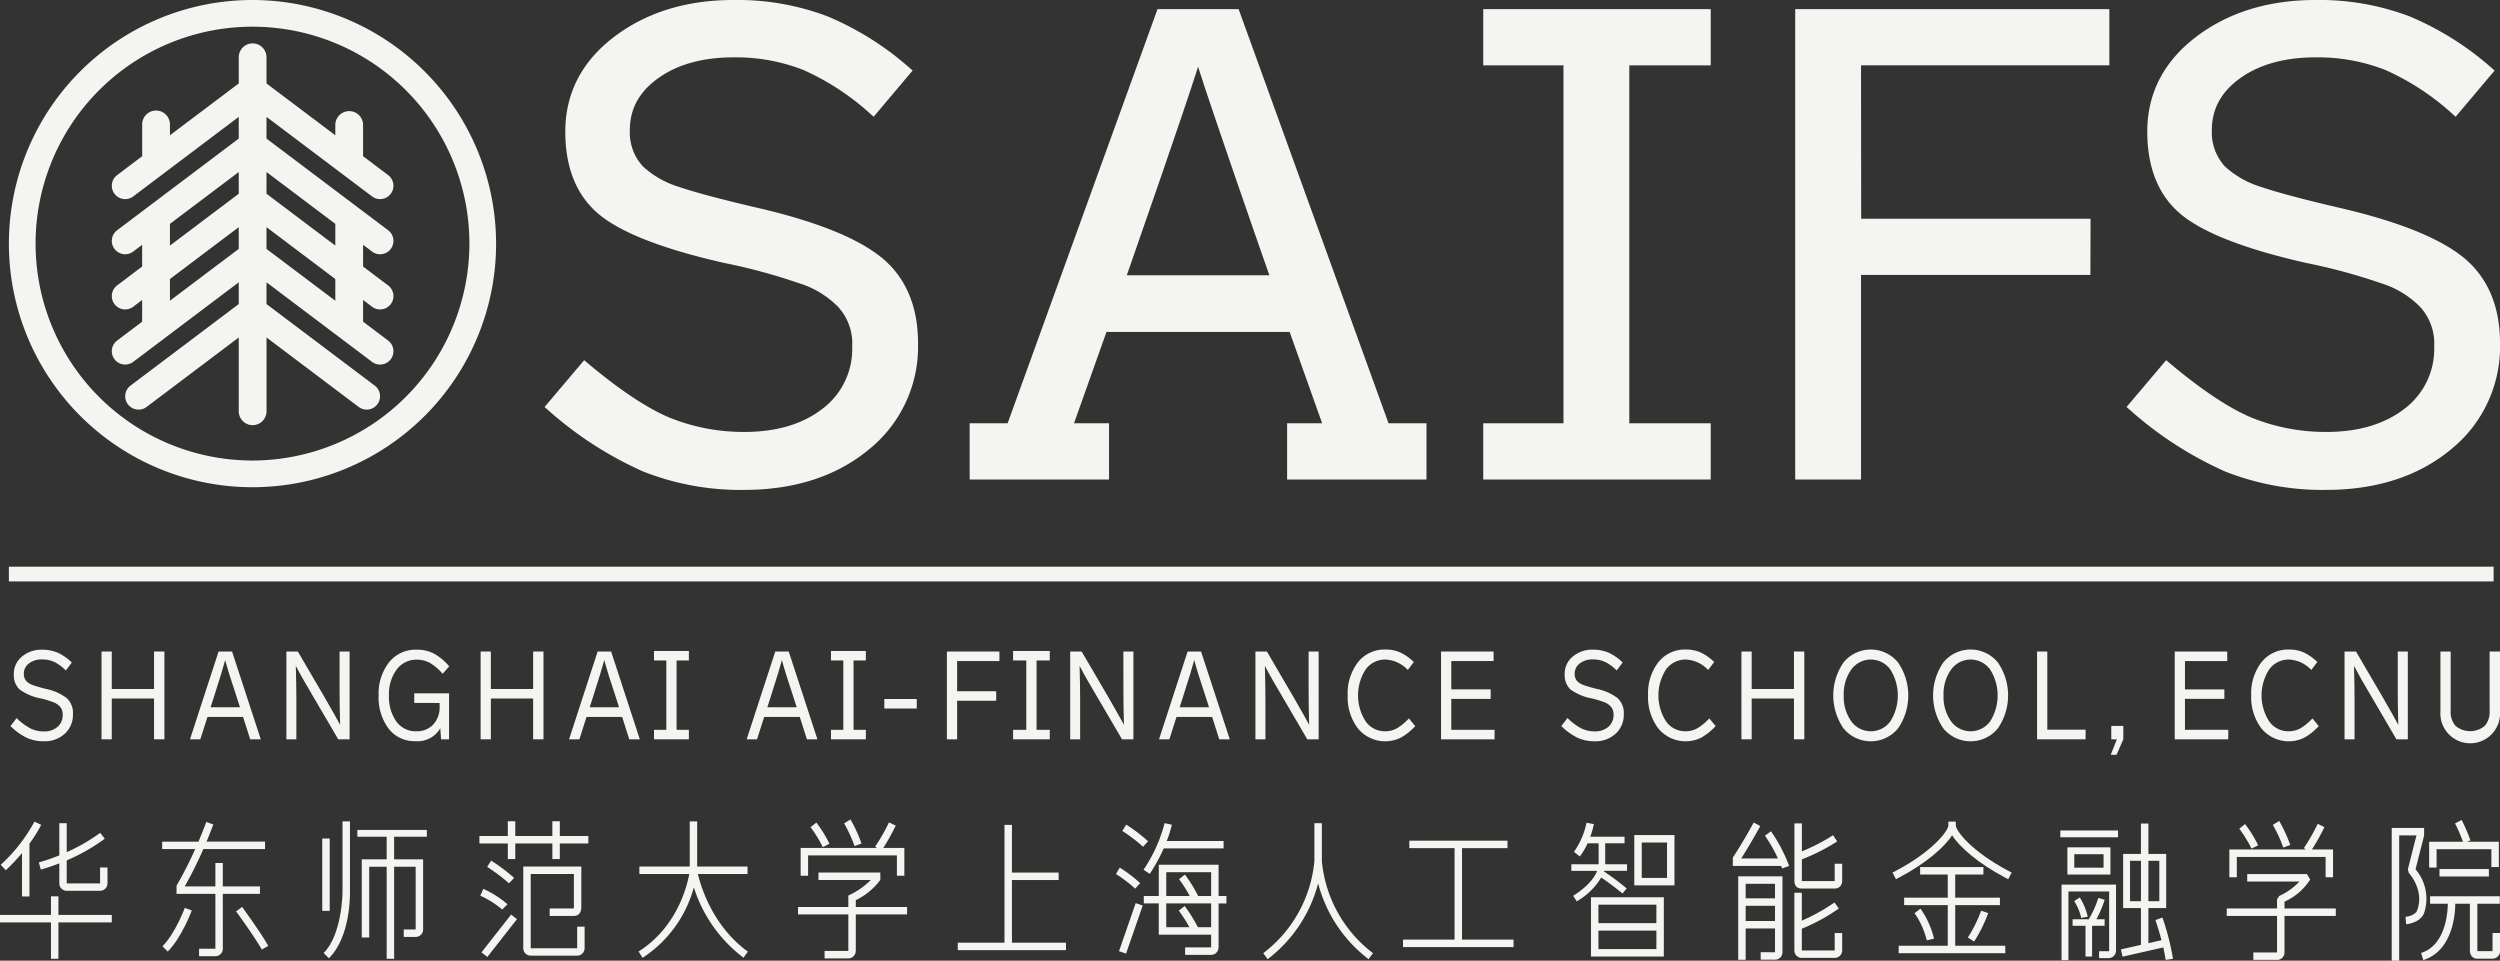 <svg id="组_440" data-name="组 440" xmlns="http://www.w3.org/2000/svg" xmlns:xlink="http://www.w3.org/1999/xlink" width="419.734" height="161.287" viewBox="0 0 419.734 161.287">
  <rect x="0" y="0" width="419.734" height="161.287" fill="#333333" stroke="none"/>
  <defs>
    <clipPath id="clip-path">
      <rect id="矩形_92" data-name="矩形 92" width="419.734" height="161.287" fill="#f4f4f1"/>
    </clipPath>
  </defs>
  <g id="组_439" data-name="组 439" clip-path="url(#clip-path)">
    <path id="路径_5297" data-name="路径 5297" d="M42.627,0a40.9,40.9,0,1,0,40.9,40.9A40.955,40.955,0,0,0,42.627,0m0,77.318A36.418,36.418,0,1,1,79.045,40.9,36.469,36.469,0,0,1,42.627,77.318M62.7,32.976a2.241,2.241,0,1,0,2.7-3.58l-4.205-3.169V20.939a2.331,2.331,0,0,0-4.661,0v1.776L44.98,14.01V9.617A2.331,2.331,0,0,0,42.65,7.287h0a2.331,2.331,0,0,0-2.331,2.331V14.01l-11.552,8.7V20.939a2.331,2.331,0,1,0-4.661,0v5.289L19.9,29.4a2.241,2.241,0,0,0,2.7,3.58L40.318,19.622v3.647L19.9,38.656a2.241,2.241,0,0,0,2.7,3.58L24.1,41.1v3.648L19.9,47.917A2.241,2.241,0,1,0,22.6,51.5L24.1,50.36v3.648L19.9,57.176a2.241,2.241,0,0,0,2.7,3.58L40.318,47.4V51.05L22.151,64.739a2.241,2.241,0,1,0,2.7,3.58l15.47-11.658V69.049a2.331,2.331,0,0,0,2.331,2.331h0a2.331,2.331,0,0,0,2.331-2.331V56.661L60.45,68.319a2.241,2.241,0,0,0,2.7-3.58L44.98,51.05V47.4L62.7,60.756a2.241,2.241,0,1,0,2.7-3.58l-4.205-3.169V50.36L62.7,51.5a2.241,2.241,0,1,0,2.7-3.579l-4.205-3.169V41.1L62.7,42.236a2.241,2.241,0,1,0,2.7-3.58L44.98,23.269V19.621ZM40.318,41.789l-11.552,8.7V46.847l11.552-8.706Zm0-9.26L28.766,41.235V37.587l11.552-8.706ZM56.532,50.494l-11.552-8.7V38.141l11.552,8.706Zm0-12.908v3.648L44.98,32.529V28.881Z" transform="translate(-0.235)" fill="#f4f4f1"/>
    <path id="路径_5298" data-name="路径 5298" d="M162.327,43.176c-4.062-3.286-11.178-6.1-21.148-8.378-5.882-1.38-10.2-2.538-12.846-3.443a15.522,15.522,0,0,1-6.007-3.443,8.409,8.409,0,0,1-2.172-6.032c0-3.6,1.567-6.468,4.791-8.771s7.474-3.477,12.614-3.477A30.924,30.924,0,0,1,149.39,11.79a42.532,42.532,0,0,1,11.333,7.488l.367.321,6.545-7.758-.36-.309a50.094,50.094,0,0,0-13.961-8.8A42.811,42.811,0,0,0,137.559,0c-7.9,0-14.64,2.082-20.039,6.187-5.44,4.137-8.2,9.488-8.2,15.907,0,6.195,1.962,10.916,5.829,14.033,3.807,3.068,10.868,5.776,20.991,8.049a97.344,97.344,0,0,1,12.451,3.385,15.654,15.654,0,0,1,6.5,3.93l.016.016a9.077,9.077,0,0,1,2.382,6.683,12.564,12.564,0,0,1-4.971,10.429c-3.336,2.59-7.741,3.9-13.092,3.9a33.071,33.071,0,0,1-12.543-2.377c-3.815-1.583-8.534-4.732-14.029-9.36l-.365-.308-6.651,7.86.36.31a61.8,61.8,0,0,0,16.15,10.5,44.41,44.41,0,0,0,16.969,3.108c8.486,0,15.548-2.289,20.988-6.8a22.146,22.146,0,0,0,8.237-17.814c0-6.267-2.09-11.136-6.212-14.471" transform="translate(-14.41 -0.001)" fill="#f4f4f1"/>
    <path id="路径_5299" data-name="路径 5299" d="M348.907,80.75h11.052V46.4H398.47l.026-9.433H359.985l-.026-25.751h41.693V1.775H348.907Z" transform="translate(-47.505 -0.242)" fill="#f4f4f1"/>
    <path id="路径_5300" data-name="路径 5300" d="M469.8,43.176c-4.062-3.286-11.178-6.1-21.148-8.378-5.882-1.38-10.2-2.538-12.846-3.443a15.532,15.532,0,0,1-6.008-3.442,8.412,8.412,0,0,1-2.171-6.033c0-3.6,1.567-6.468,4.791-8.771s7.474-3.477,12.614-3.477a30.924,30.924,0,0,1,11.831,2.159,42.545,42.545,0,0,1,11.333,7.488l.367.321,6.545-7.758-.36-.309a50.114,50.114,0,0,0-13.961-8.8A42.811,42.811,0,0,0,445.028,0c-7.9,0-14.64,2.082-20.039,6.187-5.44,4.137-8.2,9.488-8.2,15.907,0,6.195,1.962,10.916,5.829,14.033,3.807,3.068,10.868,5.776,20.991,8.049a97.3,97.3,0,0,1,12.451,3.385,15.662,15.662,0,0,1,6.5,3.93l.015.016a9.074,9.074,0,0,1,2.383,6.683,12.564,12.564,0,0,1-4.971,10.429c-3.336,2.59-7.741,3.9-13.092,3.9a33.071,33.071,0,0,1-12.543-2.377c-3.815-1.583-8.535-4.732-14.029-9.36l-.365-.308-6.651,7.86.36.31a61.812,61.812,0,0,0,16.149,10.5,44.41,44.41,0,0,0,16.969,3.108c8.487,0,15.549-2.289,20.989-6.8a22.146,22.146,0,0,0,8.237-17.814c0-6.267-2.09-11.136-6.212-14.471" transform="translate(-56.274 -0.001)" fill="#f4f4f1"/>
    <path id="路径_5301" data-name="路径 5301" d="M326.468,11.217V1.775H288.277v9.442h13.47V71.308h-13.47V80.75h38.191V71.308H312.8V11.217Z" transform="translate(-39.25 -0.242)" fill="#f4f4f1"/>
    <path id="路径_5302" data-name="路径 5302" d="M258.786,71.308,233.617,1.775H220L194.83,71.308h-6.373v9.442h23.4V71.308h-5.879l5.45-15.332h30.758l5.45,15.332h-5.879v9.442h23.4V71.308ZM214.833,46.459l.364-1.017c1.418-4.059,9.181-26.31,11.612-33.988C229.239,19.132,237,41.383,238.42,45.442l.364,1.017Z" transform="translate(-25.659 -0.242)" fill="#f4f4f1"/>
    <path id="路径_5303" data-name="路径 5303" d="M255.362,166.348v-6.353H254.11v6.353a21.952,21.952,0,0,1-8.585,15.467l.743,1.006a23.414,23.414,0,0,0,8.468-12.727,23.407,23.407,0,0,0,8.467,12.727l.743-1.006a21.956,21.956,0,0,1-8.585-15.467" transform="translate(-33.43 -21.784)" fill="#f4f4f1"/>
    <path id="路径_5304" data-name="路径 5304" d="M282.592,180V164.64h7.634v-1.252H273.748v1.252h7.592V180h-8.655v1.252h18.561V180Z" transform="translate(-37.128 -22.246)" fill="#f4f4f1"/>
    <path id="路径_5305" data-name="路径 5305" d="M310.408,169.1c.758.511,2.127,1.474,3.577,2.683l.708-.849a45.568,45.568,0,0,0-3.834-2.864c.01-.032.018-.061.028-.092h3.861v-1.107h-3.665c0-.041,0-.086,0-.124v-3.394h3.252V162.25H308.58a14.532,14.532,0,0,0,.6-2.117l-1.229-.229a13.147,13.147,0,0,1-2.118,4.89l.987.77a11.056,11.056,0,0,0,1.31-2.207h1.849v3.394c0,.038,0,.081,0,.124H305.4v1.107h4.329c-.409,1.063-1.45,2.561-4.019,4.188l.591.936a11.458,11.458,0,0,0,4.112-4" transform="translate(-41.581 -21.772)" fill="#f4f4f1"/>
    <path id="路径_5306" data-name="路径 5306" d="M317.632,170.747h6.747V162.3h-6.747Zm5.5-1.251h-4.245v-5.946h4.245Z" transform="translate(-43.247 -22.098)" fill="#f4f4f1"/>
    <path id="路径_5307" data-name="路径 5307" d="M309.217,184.34h12.231v-9.954H309.217Zm1.251-4.351H320.2v3.1h-9.729Zm9.729-1.252h-9.729v-3.1H320.2Z" transform="translate(-42.102 -23.744)" fill="#f4f4f1"/>
    <path id="路径_5308" data-name="路径 5308" d="M387.275,167.954c-6.287-3.322-8.828-6.765-8.828-7.642v-.625H377.2v.625c0,.877-2.541,4.32-8.828,7.642l-.554.292.585,1.107.553-.292c4.487-2.37,7.608-5.1,8.869-7.086,1.261,1.986,4.382,4.716,8.869,7.086l.553.292.585-1.107Z" transform="translate(-50.08 -21.742)" fill="#f4f4f1"/>
    <path id="路径_5309" data-name="路径 5309" d="M378.511,174.908h7.508v-1.252h-7.508v-3.879h4.737v-1.252H372.624v1.252h4.635v3.879h-7.322v1.252h7.322v6.824H369.02v1.252h17.894v-1.252h-8.4Z" transform="translate(-50.244 -22.946)" fill="#f4f4f1"/>
    <path id="路径_5310" data-name="路径 5310" d="M373.1,176.6l-1,.753a13.607,13.607,0,0,1,2.054,4.571l1.219-.283A14.64,14.64,0,0,0,373.1,176.6" transform="translate(-50.663 -24.046)" fill="#f4f4f1"/>
    <path id="路径_5311" data-name="路径 5311" d="M383.515,182.181a23.418,23.418,0,0,0,2.364-4.778l-1.187-.4a22.559,22.559,0,0,1-2.23,4.5Z" transform="translate(-52.074 -24.1)" fill="#f4f4f1"/>
    <path id="路径_5312" data-name="路径 5312" d="M134.066,168.48h8.341v-1.252h-8.46l0-7.583H132.7v7.583h-8.457v1.252h8.378c-.351,1.943-2.032,8.928-8.51,13.01l.668,1.059a20.514,20.514,0,0,0,8.612-11.832,23.715,23.715,0,0,0,8.334,11.809l.735-1.012c-5.875-4.265-7.874-10.86-8.393-13.034" transform="translate(-16.898 -21.737)" fill="#f4f4f1"/>
    <path id="路径_5313" data-name="路径 5313" d="M195.244,180.1v-10.52h7.839v-1.252h-7.839v-8.007h-1.251V180.1h-7.841v1.252h18.165V180.1Z" transform="translate(-25.346 -21.828)" fill="#f4f4f1"/>
    <path id="路径_5314" data-name="路径 5314" d="M3.714,164.97v7.285H4.965v-8.819H4.921a21.321,21.321,0,0,0,2.017-3.214l-1.132-.533a27.537,27.537,0,0,1-5.668,7.249l.86.91a34.143,34.143,0,0,0,2.716-2.878" transform="translate(-0.019 -21.742)" fill="#f4f4f1"/>
    <path id="路径_5315" data-name="路径 5315" d="M7.541,166.581l.34,1.2c1.106-.312,2.141-.669,3.106-1.045V170.1a1.244,1.244,0,0,0,1.244,1.243h5.6a1.243,1.243,0,0,0,1.243-1.243V170.1h0v-2.67H17.829V170.1h-5.6v-1.235h0v-2.63a31.236,31.236,0,0,0,6.39-3.636l-.772-.984a30.843,30.843,0,0,1-5.617,3.241l0-4.856H10.987v5.391a32.445,32.445,0,0,1-3.446,1.191" transform="translate(-1.027 -21.785)" fill="#f4f4f1"/>
    <path id="路径_5316" data-name="路径 5316" d="M18.769,177.333H9.809v-3.128H8.557v3.128H0v1.252H8.557v6.11H9.809v-6.11h8.96Z" transform="translate(0 -23.719)" fill="#f4f4f1"/>
    <rect id="矩形_86" data-name="矩形 86" width="1.251" height="12.146" transform="translate(54.105 140.78)" fill="#f4f4f1"/>
    <path id="路径_5317" data-name="路径 5317" d="M66.071,171.531c0,.167-.082,7.127-3.166,10.212l.885.885c3.6-3.6,3.532-10.444,3.532-11.089V159.645H66.071Z" transform="translate(-8.565 -21.737)" fill="#f4f4f1"/>
    <path id="路径_5318" data-name="路径 5318" d="M81.123,162.45v-1.141H69.458v1.141h4.919v3.784H70.192v13.127h1.251V167.486h2.934v15.452h1.251V167.486h3.616v10.528h-2v1.251h2.008a1.243,1.243,0,0,0,1.243-1.243v-.008h0V166.234H75.628V162.45Z" transform="translate(-9.457 -21.963)" fill="#f4f4f1"/>
    <path id="路径_5319" data-name="路径 5319" d="M106.676,162.088v-2.472h-1.251v2.472H99.2v-2.472H97.947v2.472H93.178v1.252h4.769v2.629H99.2V163.34h6.226v2.629h1.251V163.34h4.792v-1.252Z" transform="translate(-12.687 -21.733)" fill="#f4f4f1"/>
    <path id="路径_5320" data-name="路径 5320" d="M99.208,170.165a30.3,30.3,0,0,0-3.854-2.9l-.669,1.057a29.642,29.642,0,0,1,3.664,2.757Z" transform="translate(-12.892 -22.774)" fill="#f4f4f1"/>
    <path id="路径_5321" data-name="路径 5321" d="M93.351,173.9a15.5,15.5,0,0,1,3.68,2.332l.879-.891a16.433,16.433,0,0,0-4.046-2.583Z" transform="translate(-12.71 -23.523)" fill="#f4f4f1"/>
    <rect id="矩形_87" data-name="矩形 87" width="8.067" height="1.251" transform="matrix(0.617, -0.787, 0.787, 0.617, 80.837, 159.896)" fill="#f4f4f1"/>
    <path id="路径_5322" data-name="路径 5322" d="M110.752,182.135h-7.8v-12.46H110.2V175.2a1.366,1.366,0,0,1-.021.26h-4.045v1.252H110.2c.375,0,1.247-.148,1.247-1.512v-6.778h-9.744v13.712a1.244,1.244,0,0,0,1.244,1.243c.036,0,.071-.008.106-.01v.019h7.7v-.009A1.243,1.243,0,0,0,112,182.135v-3.616h-1.251Z" transform="translate(-13.848 -22.932)" fill="#f4f4f1"/>
    <path id="路径_5323" data-name="路径 5323" d="M218.784,160.267l-.651,1.069a26.022,26.022,0,0,1,3.477,2.651l.842-.926a26.987,26.987,0,0,0-3.668-2.794" transform="translate(-29.7 -21.821)" fill="#f4f4f1"/>
    <path id="路径_5324" data-name="路径 5324" d="M220.959,171.236a22.642,22.642,0,0,0-3.429-2.61l-.632,1.08a21.913,21.913,0,0,1,3.22,2.456Z" transform="translate(-29.532 -22.959)" fill="#f4f4f1"/>
    <path id="路径_5325" data-name="路径 5325" d="M225.637,164.228h10.058v-1.252h-9.541a19.858,19.858,0,0,0,.857-2.73l-1.225-.257a25.109,25.109,0,0,1-3.531,7.814l1.041.695a28.154,28.154,0,0,0,2.342-4.27" transform="translate(-30.261 -21.783)" fill="#f4f4f1"/>
    <rect id="矩形_88" data-name="矩形 88" width="8.543" height="1.251" transform="translate(187.873 159.698) rotate(-70.852)" fill="#f4f4f1"/>
    <path id="路径_5326" data-name="路径 5326" d="M236.18,173.312h-1.317V168.07h-10.04v5.242H222.3v1.252h2.519v5.242h8.789v2.141h-4.37V183.2h4.37a1.243,1.243,0,0,0,1.243-1.243v-.008h.009v-7.382h1.317Zm-10.105-3.991h7.537v3.991h-2.187a22.772,22.772,0,0,0-2.219-3.594l-.979.78a21.241,21.241,0,0,1,1.786,2.814h-3.937Zm7.537,8.1v1.132h-2.236A24.917,24.917,0,0,0,229.167,175l-.987.77a23.321,23.321,0,0,1,1.78,2.782h-3.886v-3.99h7.537Z" transform="translate(-30.268 -22.884)" fill="#f4f4f1"/>
    <rect id="矩形_89" data-name="矩形 89" width="9.687" height="1.141" transform="translate(345.915 139.432)" fill="#f4f4f1"/>
    <path id="路径_5327" data-name="路径 5327" d="M401.811,169.255h7.228v-4.572h-7.228Zm6.073-1.155h-4.918v-2.262h4.918Z" transform="translate(-54.709 -22.422)" fill="#f4f4f1"/>
    <path id="路径_5328" data-name="路径 5328" d="M404.066,174.428l-.927.606a9.1,9.1,0,0,1,1.178,2.827l1.089-.2a10.118,10.118,0,0,0-1.341-3.236" transform="translate(-54.889 -23.749)" fill="#f4f4f1"/>
    <path id="路径_5329" data-name="路径 5329" d="M408.2,179.2V178.1h-1.38a18.46,18.46,0,0,0,1.381-3.27l-1.06-.319a16.63,16.63,0,0,1-1.611,3.588h-2.706V179.2h2.164v5.156h1.107V179.2Z" transform="translate(-54.846 -23.76)" fill="#f4f4f1"/>
    <path id="路径_5330" data-name="路径 5330" d="M420.962,182.772a43.06,43.06,0,0,0-1.776-6.929l-1.181.416c.009.023.533,1.528,1.022,3.385l-2.2.5v-5.892h2.988v-9.089h-2.988v-5.109h-1.252v5.109h-2.988v9.089h2.988v6.176l-3.361.762.277,1.221,6.834-1.55c.161.7.3,1.411.4,2.088Zm-2.3-9.676h-1.833v-6.779h1.833Zm-4.917-6.779h1.833V173.1h-1.833Z" transform="translate(-56.125 -21.792)" fill="#f4f4f1"/>
    <path id="路径_5331" data-name="路径 5331" d="M400.676,184.615h1.154V173.077h6.835v10.035h-1.689v1.155h1.6a1.243,1.243,0,0,0,1.244-1.243v-11.1h-9.145Z" transform="translate(-54.554 -23.408)" fill="#f4f4f1"/>
    <path id="路径_5332" data-name="路径 5332" d="M451.091,175.655h-8.613v-1.139a9.948,9.948,0,0,0,4.315-3.72l-.553-.919H436.217v1.252h8.771a10.536,10.536,0,0,1-3.4,2.427l-.363.568v1.532H432.78v1.252h8.447v6.132h-3.981v1.251h3.987a1.243,1.243,0,0,0,1.243-1.243v-.008h0v-6.132h8.613Z" transform="translate(-58.925 -23.13)" fill="#f4f4f1"/>
    <path id="路径_5333" data-name="路径 5333" d="M438.389,163.723a21.15,21.15,0,0,0-2.2-3.57l-.972.788a20.4,20.4,0,0,1,2.052,3.343Z" transform="translate(-59.257 -21.806)" fill="#f4f4f1"/>
    <path id="路径_5334" data-name="路径 5334" d="M444.663,163.589a24.247,24.247,0,0,0-1.857-4.034l-1.063.659a23.445,23.445,0,0,1,1.747,3.808Z" transform="translate(-60.146 -21.724)" fill="#f4f4f1"/>
    <path id="路径_5335" data-name="路径 5335" d="M434.541,165.671h14.91v3.414H450.7v-4.666h-3.543a34.986,34.986,0,0,0,2.094-3.755l-1.132-.535a31.852,31.852,0,0,1-2.32,4.06l.322.23H433.289v4.666h1.252Z" transform="translate(-58.995 -21.802)" fill="#f4f4f1"/>
    <path id="路径_5336" data-name="路径 5336" d="M473.367,164.277h9.2v2.994h1.252v-4.246h-5.4l.635-.23a29.507,29.507,0,0,0-1.479-3.434l-1.106.585a29.328,29.328,0,0,1,1.334,3.079h-5.683v4.329h1.252Z" transform="translate(-64.281 -21.698)" fill="#f4f4f1"/>
    <rect id="矩形_90" data-name="矩形 90" width="8.291" height="1.252" transform="translate(409.576 145.907)" fill="#f4f4f1"/>
    <path id="路径_5337" data-name="路径 5337" d="M482.55,180.36v3.049h-2.537a3.262,3.262,0,0,1-.014-.38v-7.583h3.768V174.2H472.06v1.252h2.98c-.023,1.6-.409,6.992-4.491,8.26l.371,1.195c2.387-.741,4.073-2.721,4.874-5.723a15.518,15.518,0,0,0,.5-3.732h2.454v7.61a2.289,2.289,0,0,0,.13.91,1.145,1.145,0,0,0,1.135.695h2.545a1.244,1.244,0,0,0,1.244-1.243V180.36Z" transform="translate(-64.068 -23.718)" fill="#f4f4f1"/>
    <path id="路径_5338" data-name="路径 5338" d="M468.845,167.862l1.438-5.663v-1.282h-4.812v0h-.625V183.2H466.1V162.169H469l-1.447,5.7.15.582c.028.029,2.721,2.95,1.391,6.359-.318.728-1.5.992-1.934,1.031l.109,1.247c.093-.008,2.291-.217,2.982-1.8a7.6,7.6,0,0,0-1.405-7.426" transform="translate(-63.291 -21.91)" fill="#f4f4f1"/>
    <path id="路径_5339" data-name="路径 5339" d="M342.178,162.07a25.17,25.17,0,0,1,2.185,3.827h-6.18c1.457-2.228,3.13-5.287,3.211-5.435l-1.1-.6c-.021.039-2.014,3.684-3.509,5.872v1.414H344.9c.056.142.112.284.166.43l1.174-.432a26.209,26.209,0,0,0-3.048-5.815Z" transform="translate(-45.855 -21.766)" fill="#f4f4f1"/>
    <path id="路径_5340" data-name="路径 5340" d="M355.517,166.8v2.746a1.245,1.245,0,0,1-.01.17c-.055,0-.127,0-.181,0h-5.32c0-.054,0-.117,0-.169v-3.475a33.406,33.406,0,0,0,5.929-3.008l-.688-1.045a33.331,33.331,0,0,1-5.24,2.712v-4.694h-1.251v9.511c0,.389,0,1.421,1.238,1.421h5.428a1.316,1.316,0,0,0,.978-.33,1.46,1.46,0,0,0,.372-1.093V166.8Z" transform="translate(-47.485 -21.79)" fill="#f4f4f1"/>
    <path id="路径_5341" data-name="路径 5341" d="M355.517,183.2H350V179.55a31.207,31.207,0,0,0,6.211-3.391l-.732-1.016A31.183,31.183,0,0,1,350,178.2v-4.687h-1.251v9.688A1.243,1.243,0,0,0,350,184.448h5.529a1.244,1.244,0,0,0,1.244-1.243v-2.923h-1.252Z" transform="translate(-47.485 -23.625)" fill="#f4f4f1"/>
    <path id="路径_5342" data-name="路径 5342" d="M337.832,184.331h1.252v-5.262h4.927v3.991h.009v.006l-2.417-.006v1.252l2.417.005a1.243,1.243,0,0,0,1.243-1.243l0-.014h0V170.323h-7.431Zm1.252-9.066h4.927v2.553h-4.927Zm4.927-1.251h-4.927v-2.439h4.927Z" transform="translate(-45.998 -23.19)" fill="#f4f4f1"/>
    <path id="路径_5343" data-name="路径 5343" d="M173.411,175.364H164.8v-1.138a11.191,11.191,0,0,0,4.12-3.41v-1.23H158.537v1.252h8.778a12.945,12.945,0,0,1-3.768,2.607v1.919H155.1v1.252h8.449l0,6.132h-3.988V184h3.989a1.244,1.244,0,0,0,1.243-1.244v-.008h.007l0-6.132h8.611Z" transform="translate(-21.118 -23.09)" fill="#f4f4f1"/>
    <path id="路径_5344" data-name="路径 5344" d="M160.709,163.432a21.021,21.021,0,0,0-2.2-3.57l-.972.788a20.251,20.251,0,0,1,2.052,3.344Z" transform="translate(-21.45 -21.766)" fill="#f4f4f1"/>
    <path id="路径_5345" data-name="路径 5345" d="M166.983,163.3a24.335,24.335,0,0,0-1.857-4.034l-1.064.658a23.53,23.53,0,0,1,1.748,3.809Z" transform="translate(-22.338 -21.684)" fill="#f4f4f1"/>
    <path id="路径_5346" data-name="路径 5346" d="M156.861,165.38h14.91v3.415h1.251v-4.666h-3.543a35,35,0,0,0,2.094-3.754l-1.132-.535a31.933,31.933,0,0,1-2.32,4.059l.322.23H155.61v4.666h1.251Z" transform="translate(-21.187 -21.763)" fill="#f4f4f1"/>
    <path id="路径_5347" data-name="路径 5347" d="M31.573,182.9l.885.885c2.338-2.338,3.974-6.718,4.043-6.9l-1.174-.435c-.016.043-1.611,4.311-3.753,6.454" transform="translate(-4.299 -24.025)" fill="#f4f4f1"/>
    <path id="路径_5348" data-name="路径 5348" d="M46.885,176.271l-1,.745c.029.038,2.871,3.88,4.322,6.408l1.085-.623c-1.487-2.592-4.284-6.371-4.4-6.531" transform="translate(-6.247 -24)" fill="#f4f4f1"/>
    <path id="路径_5349" data-name="路径 5349" d="M41.7,171.822h6.233v-1.252H41.7v-3.922H40.453v3.922H35.312a68.184,68.184,0,0,0,3.121-6.261H48.79v-1.252H38.968c.719-1.716,1.126-2.858,1.135-2.884l-1.18-.416c-.01.028-.482,1.355-1.312,3.3h-6.09v1.252h5.542a64.054,64.054,0,0,1-3.132,6.147v1.366h6.522v9.217H37.715v1.251h2.746a1.243,1.243,0,0,0,1.243-1.243v-.009h0Z" transform="translate(-4.292 -21.752)" fill="#f4f4f1"/>
    <path id="路径_5350" data-name="路径 5350" d="M12.338,128.425l-1.009,1.329a7.289,7.289,0,0,0-1.952-1.432,4.869,4.869,0,0,0-2.046-.416,3.43,3.43,0,0,0-2.2.675,2.116,2.116,0,0,0-.85,1.734,1.782,1.782,0,0,0,.393,1.2,2.653,2.653,0,0,0,1.055.675q.683.26,2.2.654a8.671,8.671,0,0,1,3.569,1.568,3.4,3.4,0,0,1,1.027,2.668,4.283,4.283,0,0,1-1.374,3.3,4.992,4.992,0,0,1-3.522,1.266,6.8,6.8,0,0,1-2.858-.581A10.327,10.327,0,0,1,2.042,139.1l1.028-1.349a9.942,9.942,0,0,0,2.41,1.786,5.189,5.189,0,0,0,2.168.457,3.366,3.366,0,0,0,2.28-.758,2.565,2.565,0,0,0,.878-2.046,1.92,1.92,0,0,0-.429-1.329,2.716,2.716,0,0,0-1.14-.768,15.261,15.261,0,0,0-2.13-.644,8.72,8.72,0,0,1-3.541-1.5,3.293,3.293,0,0,1-.962-2.585,3.677,3.677,0,0,1,1.365-2.938,5.032,5.032,0,0,1,3.363-1.152,6.553,6.553,0,0,1,2.654.508,8.354,8.354,0,0,1,2.354,1.651" transform="translate(-0.278 -17.192)" fill="#f4f4f1"/>
    <path id="路径_5351" data-name="路径 5351" d="M30.289,126.627v14.741H28.551v-6.851h-7.1v6.851H19.732V126.627h1.719v6.291h7.1v-6.291Z" transform="translate(-2.687 -17.241)" fill="#f4f4f1"/>
    <path id="路径_5352" data-name="路径 5352" d="M47.036,141.368l-1.2-3.758H39.86l-1.2,3.758H36.926l4.8-14.741H43.99l4.82,14.741Zm-6.652-5.377h4.933L44.7,134.06q-1.253-3.716-1.868-6-.468,1.765-1.626,5.357L41,134.08Z" transform="translate(-5.028 -17.241)" fill="#f4f4f1"/>
    <path id="路径_5353" data-name="路径 5353" d="M64.59,126.627h1.682v14.741H64.366l-3.924-6.706q-2.018-3.364-3.2-5.626.093,3.364.093,5.709v6.623H55.659V126.627h1.924l3.981,6.81.485.83q1.962,3.405,2.635,4.672-.093-3.28-.093-5.585Z" transform="translate(-7.578 -17.241)" fill="#f4f4f1"/>
    <path id="路径_5354" data-name="路径 5354" d="M79.567,135.214v-1.62h5.848v7.724H84.07l-.13-1.868a4.364,4.364,0,0,1-4.13,2.18,5.483,5.483,0,0,1-4.559-2.118,8.753,8.753,0,0,1-1.663-5.564,8.512,8.512,0,0,1,1.738-5.543,5.726,5.726,0,0,1,4.69-2.138,6.107,6.107,0,0,1,2.877.675,8.876,8.876,0,0,1,2.541,2.128l-1.1,1.246a8.656,8.656,0,0,0-2.13-1.827,4.507,4.507,0,0,0-2.224-.54,4.062,4.062,0,0,0-3.364,1.661,6.877,6.877,0,0,0-1.289,4.339,7.075,7.075,0,0,0,1.242,4.381,3.97,3.97,0,0,0,3.335,1.64,3.768,3.768,0,0,0,2.84-1.121,4.207,4.207,0,0,0,1.084-3.052v-.581Z" transform="translate(-10.019 -17.192)" fill="#f4f4f1"/>
    <path id="路径_5355" data-name="路径 5355" d="M103.967,126.627v14.741h-1.738v-6.851h-7.1v6.851H93.41V126.627h1.719v6.291h7.1v-6.291Z" transform="translate(-12.718 -17.241)" fill="#f4f4f1"/>
    <path id="路径_5356" data-name="路径 5356" d="M120.713,141.368l-1.2-3.758h-5.98l-1.2,3.758H110.6l4.8-14.741h2.261l4.82,14.741Zm-6.652-5.377h4.933l-.617-1.931q-1.253-3.716-1.868-6-.468,1.765-1.626,5.357l-.206.664Z" transform="translate(-15.059 -17.241)" fill="#f4f4f1"/>
    <path id="路径_5357" data-name="路径 5357" d="M155.239,141.368l-1.2-3.758h-5.98l-1.2,3.758h-1.738l4.8-14.741h2.261l4.82,14.741Zm-6.652-5.377h4.933l-.617-1.931q-1.253-3.716-1.868-6-.468,1.765-1.626,5.357l-.206.664Z" transform="translate(-19.76 -17.241)" fill="#f4f4f1"/>
    <rect id="矩形_91" data-name="矩形 91" width="5.438" height="1.599" transform="translate(148.476 117.358)" fill="#f4f4f1"/>
    <path id="路径_5358" data-name="路径 5358" d="M192.852,126.627v1.6h-7.1v5.066h6.559v1.6h-6.559v6.478h-1.719V126.627Z" transform="translate(-25.057 -17.241)" fill="#f4f4f1"/>
    <path id="路径_5359" data-name="路径 5359" d="M216.928,126.627h1.682v14.741H216.7l-3.924-6.706q-2.018-3.364-3.2-5.626.093,3.364.093,5.709v6.623H208V126.627h1.924l3.981,6.81.485.83q1.962,3.405,2.635,4.672-.093-3.28-.093-5.585Z" transform="translate(-28.32 -17.241)" fill="#f4f4f1"/>
    <path id="路径_5360" data-name="路径 5360" d="M235.378,141.368l-1.2-3.758H228.2l-1.2,3.758h-1.738l4.8-14.741h2.261l4.82,14.741Zm-6.652-5.377h4.933l-.617-1.931q-1.253-3.716-1.868-6-.468,1.765-1.626,5.357l-.206.664Z" transform="translate(-30.671 -17.241)" fill="#f4f4f1"/>
    <path id="路径_5361" data-name="路径 5361" d="M252.932,126.627h1.682v14.741h-1.906l-3.924-6.706q-2.018-3.364-3.2-5.626.093,3.364.093,5.709v6.623H244V126.627h1.925l3.98,6.81.486.83q1.962,3.405,2.634,4.672-.093-3.28-.093-5.585Z" transform="translate(-33.222 -17.241)" fill="#f4f4f1"/>
    <path id="路径_5362" data-name="路径 5362" d="M273.029,128.338l-1.009,1.329a5.507,5.507,0,0,0-3.7-1.744,4.038,4.038,0,0,0-3.382,1.672,8.069,8.069,0,0,0-.009,8.678,3.911,3.911,0,0,0,3.28,1.692,4.02,4.02,0,0,0,1.971-.488,9.067,9.067,0,0,0,2.027-1.672l1.065,1.287a9.672,9.672,0,0,1-2.457,1.963,5.939,5.939,0,0,1-7.166-1.568,8.657,8.657,0,0,1-1.719-5.564,8.571,8.571,0,0,1,1.719-5.543,5.674,5.674,0,0,1,4.671-2.139,5.944,5.944,0,0,1,2.429.488,8.227,8.227,0,0,1,2.28,1.609" transform="translate(-35.663 -17.188)" fill="#f4f4f1"/>
    <path id="路径_5363" data-name="路径 5363" d="M288.895,126.627v1.6h-7.1v4.754h6.614v1.6h-6.614v5.19h7.269v1.6h-8.988V126.627Z" transform="translate(-38.134 -17.241)" fill="#f4f4f1"/>
    <path id="路径_5364" data-name="路径 5364" d="M313.753,128.425l-1.009,1.329a7.289,7.289,0,0,0-1.952-1.432,4.869,4.869,0,0,0-2.046-.416,3.427,3.427,0,0,0-2.2.675,2.115,2.115,0,0,0-.851,1.734,1.782,1.782,0,0,0,.393,1.2,2.65,2.65,0,0,0,1.056.675q.682.26,2.2.654a8.666,8.666,0,0,1,3.569,1.568,3.4,3.4,0,0,1,1.027,2.668,4.282,4.282,0,0,1-1.373,3.3,5,5,0,0,1-3.523,1.266,6.8,6.8,0,0,1-2.858-.581,10.324,10.324,0,0,1-2.728-1.973l1.027-1.349a9.927,9.927,0,0,0,2.411,1.786,5.185,5.185,0,0,0,2.167.457,3.366,3.366,0,0,0,2.28-.758,2.565,2.565,0,0,0,.878-2.046,1.916,1.916,0,0,0-.429-1.329,2.718,2.718,0,0,0-1.139-.768,15.335,15.335,0,0,0-2.13-.644,8.708,8.708,0,0,1-3.541-1.5,3.293,3.293,0,0,1-.962-2.585,3.676,3.676,0,0,1,1.364-2.938,5.032,5.032,0,0,1,3.363-1.152,6.553,6.553,0,0,1,2.654.508,8.354,8.354,0,0,1,2.354,1.651" transform="translate(-41.317 -17.192)" fill="#f4f4f1"/>
    <path id="路径_5365" data-name="路径 5365" d="M331.41,128.338l-1.009,1.329a5.507,5.507,0,0,0-3.7-1.744,4.038,4.038,0,0,0-3.382,1.672,8.069,8.069,0,0,0-.009,8.678,3.91,3.91,0,0,0,3.28,1.692,4.02,4.02,0,0,0,1.971-.488,9.066,9.066,0,0,0,2.027-1.672l1.065,1.287a9.672,9.672,0,0,1-2.457,1.963,5.939,5.939,0,0,1-7.166-1.568,8.657,8.657,0,0,1-1.719-5.564,8.571,8.571,0,0,1,1.719-5.543,5.674,5.674,0,0,1,4.671-2.139,5.944,5.944,0,0,1,2.429.488,8.226,8.226,0,0,1,2.28,1.609" transform="translate(-43.612 -17.188)" fill="#f4f4f1"/>
    <path id="路径_5366" data-name="路径 5366" d="M349.014,126.627v14.741h-1.738v-6.851h-7.1v6.851h-1.719V126.627h1.719v6.291h7.1v-6.291Z" transform="translate(-46.083 -17.241)" fill="#f4f4f1"/>
    <path id="路径_5367" data-name="路径 5367" d="M367.183,128.411a9.764,9.764,0,0,1,0,11.066,5.914,5.914,0,0,1-9.156,0,9.764,9.764,0,0,1,0-11.066,5.914,5.914,0,0,1,9.156,0m-9.119,5.533a7.042,7.042,0,0,0,1.261,4.339,4.054,4.054,0,0,0,6.568.01,8.165,8.165,0,0,0,0-8.689,4.04,4.04,0,0,0-6.568.01,7.054,7.054,0,0,0-1.261,4.329" transform="translate(-48.513 -17.188)" fill="#f4f4f1"/>
    <path id="路径_5368" data-name="路径 5368" d="M386.583,128.411a9.764,9.764,0,0,1,0,11.066,5.914,5.914,0,0,1-9.156,0,9.764,9.764,0,0,1,0-11.066,5.914,5.914,0,0,1,9.156,0m-9.119,5.533a7.042,7.042,0,0,0,1.261,4.339,4.054,4.054,0,0,0,6.568.01,8.164,8.164,0,0,0,0-8.689,4.04,4.04,0,0,0-6.568.01,7.054,7.054,0,0,0-1.261,4.329" transform="translate(-51.155 -17.188)" fill="#f4f4f1"/>
    <path id="路径_5369" data-name="路径 5369" d="M397.636,126.627v13.121h6.428v1.62h-8.147V126.627Z" transform="translate(-53.906 -17.241)" fill="#f4f4f1"/>
    <path id="路径_5370" data-name="路径 5370" d="M412.346,141.095v2.243l-1.139,2.6h-.972l1.027-2.6h-.934v-2.243Z" transform="translate(-55.856 -19.211)" fill="#f4f4f1"/>
    <path id="路径_5371" data-name="路径 5371" d="M431.491,126.627v1.6h-7.1v4.754h6.614v1.6h-6.614v5.19h7.269v1.6h-8.988V126.627Z" transform="translate(-57.549 -17.241)" fill="#f4f4f1"/>
    <path id="路径_5372" data-name="路径 5372" d="M448.635,128.338l-1.009,1.329a5.507,5.507,0,0,0-3.7-1.744,4.038,4.038,0,0,0-3.382,1.672,8.069,8.069,0,0,0-.01,8.678,3.91,3.91,0,0,0,3.28,1.692,4.02,4.02,0,0,0,1.971-.488,9.066,9.066,0,0,0,2.027-1.672l1.065,1.287a9.672,9.672,0,0,1-2.457,1.963,5.939,5.939,0,0,1-7.166-1.568,8.657,8.657,0,0,1-1.719-5.564,8.571,8.571,0,0,1,1.719-5.543,5.674,5.674,0,0,1,4.671-2.139,5.944,5.944,0,0,1,2.429.488,8.226,8.226,0,0,1,2.28,1.609" transform="translate(-59.573 -17.188)" fill="#f4f4f1"/>
    <path id="路径_5373" data-name="路径 5373" d="M464.613,126.627H466.3v14.741H464.39l-3.924-6.706q-2.017-3.364-3.2-5.626.093,3.364.093,5.709v6.623h-1.681V126.627h1.925l3.98,6.81.486.83q1.962,3.405,2.634,4.672-.093-3.28-.093-5.585Z" transform="translate(-62.044 -17.241)" fill="#f4f4f1"/>
    <path id="路径_5374" data-name="路径 5374" d="M484.315,126.627v10.048a5.012,5.012,0,1,1-10,0V126.627h1.718v9.945a3.561,3.561,0,0,0,.832,2.554,3.844,3.844,0,0,0,4.877,0,3.565,3.565,0,0,0,.831-2.554v-9.945Z" transform="translate(-64.581 -17.241)" fill="#f4f4f1"/>
    <path id="路径_5375" data-name="路径 5375" d="M203.059,128.115v-1.592H196.9v1.592h2.219v11.645H196.9v1.593h6.158v-1.593H200.84V128.115Z" transform="translate(-26.809 -17.227)" fill="#f4f4f1"/>
    <path id="路径_5376" data-name="路径 5376" d="M167.363,128.115v-1.592h-5.856v1.592h2.069v11.645h-2.069v1.593h5.856v-1.593h-2.068V128.115Z" transform="translate(-21.99 -17.227)" fill="#f4f4f1"/>
    <path id="路径_5377" data-name="路径 5377" d="M132.965,128.115v-1.592h-5.856v1.592h2.069v11.645h-2.069v1.593h5.856v-1.593H130.9V128.115Z" transform="translate(-17.307 -17.227)" fill="#f4f4f1"/>
    <path id="路径_5378" data-name="路径 5378" d="M0,0H417.171" transform="translate(1.49 96.38)" fill="none" stroke="#f4f4f1" stroke-width="2.474"/>
  </g>
</svg>
